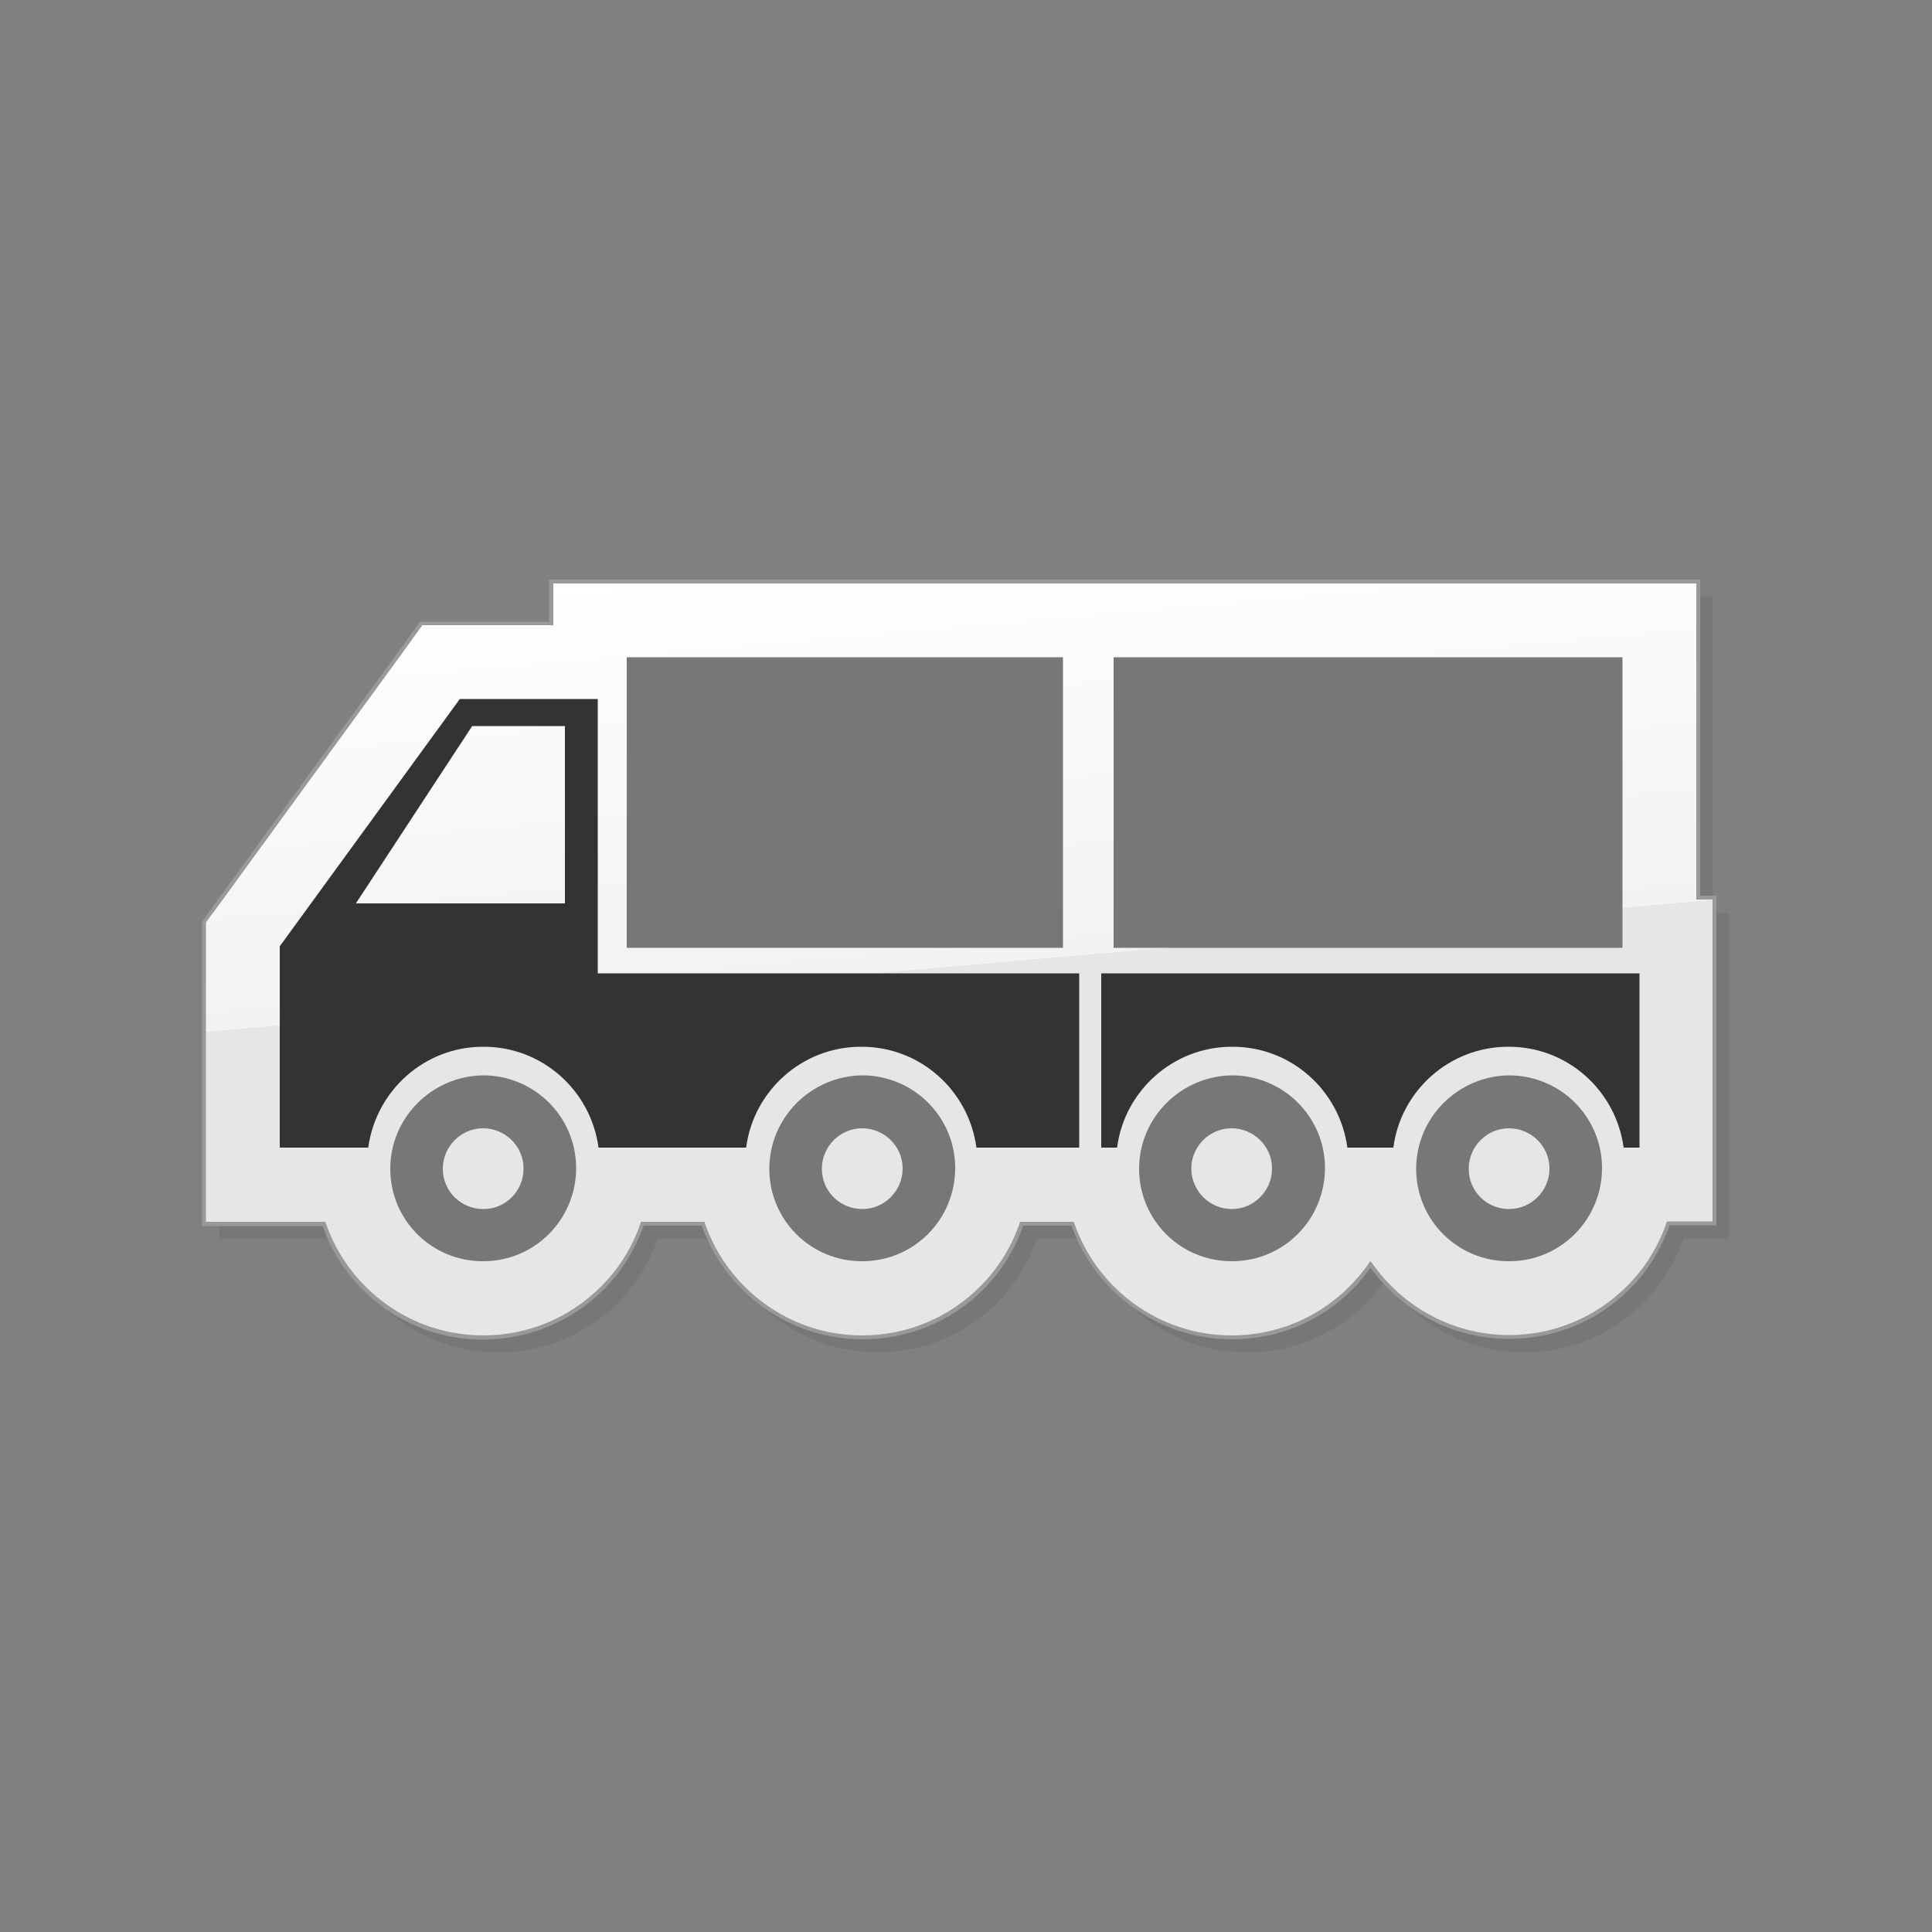 <?xml version="1.0" encoding="utf-8"?>
<!-- Generator: Adobe Illustrator 22.0.1, SVG Export Plug-In . SVG Version: 6.00 Build 0)  -->
<svg version="1.1" id="Ebene_1" xmlns="http://www.w3.org/2000/svg" xmlns:xlink="http://www.w3.org/1999/xlink" x="0px" y="0px"
	 viewBox="0 0 500 500" style="enable-background:new 0 0 500 500;" xml:space="preserve">
<rect x="0" y="0" width="500" height="500" fill="#808080" stroke="none"/>
<style type="text/css">
	.st0{fill:#777777;}
	.st1{fill:url(#SVGID_1_);}
	.st2{fill:#999999;}
	.st3{fill:#333333;}
</style>
<g>
	<path class="st0" d="M146.6,154.4v10.8h-33.6l-5.9,8.1l-46.6,64l-3.7,5.2v78.1h31c5.9,17.1,22.1,29.4,41.2,29.4h0.1
		c11.7,0,22.6-4.6,30.8-12.8c4.7-4.8,8.2-10.4,10.3-16.6h15.7c5.9,17.1,22.2,29.4,41.2,29.4h0.1c11.6,0,22.6-4.5,30.8-12.8
		c4.8-4.8,8.2-10.5,10.3-16.6h13.2c5.9,17.1,22.1,29.4,41.2,29.4h0.1c11.7,0,22.6-4.6,30.8-12.8c1.9-1.9,3.5-3.9,5-6
		c7.9,11.4,21,18.8,35.8,18.8h0.1c11.6,0,22.6-4.5,30.8-12.8c4.8-4.8,8.2-10.4,10.3-16.6h11.9v-84.3h-4.2v-81.8H298.6l0,0H146.6z"/>
	<g>
		<linearGradient id="SVGID_1_" gradientUnits="userSpaceOnUse" x1="238.16" y1="142.137" x2="257.038" y2="357.912">
			<stop  offset="0" style="stop-color:#FFFFFF"/>
			<stop  offset="0.5" style="stop-color:#F2F2F2"/>
			<stop  offset="0.5" style="stop-color:#E6E6E6"/>
			<stop  offset="1" style="stop-color:#E6E6E6"/>
		</linearGradient>
		<path class="st1" d="M142.6,150.5v10.8H109l-5.9,8.1l-46.6,64l-3.7,5.2v78.1h31c5.9,17.1,22.1,29.4,41.2,29.4h0.1
			c11.7,0,22.6-4.6,30.8-12.8c4.7-4.8,8.2-10.4,10.3-16.6h15.7c5.9,17.1,22.1,29.4,41.2,29.4h0.1c11.6,0,22.6-4.6,30.8-12.8
			c4.8-4.8,8.2-10.5,10.3-16.6h13.2c5.9,17.1,22.1,29.4,41.2,29.4h0.1c11.7,0,22.6-4.6,30.8-12.8c1.9-1.9,3.5-3.9,5-6
			c7.9,11.4,21,18.8,35.8,18.8h0.1c11.6,0,22.6-4.5,30.8-12.8c4.8-4.8,8.2-10.5,10.3-16.6h11.9v-84.3h-4.2v-81.8H294.7v0H142.6z"/>
		<path class="st2" d="M354.7,328.1c-1.4,1.9-2.9,3.8-4.6,5.5l0,0c-8.3,8.4-19.4,13-31.2,13l0,0h-0.1c-19.1,0-35.5-12.3-41.5-29.4
			l0,0h-12.5c-2.1,6.1-5.6,11.8-10.3,16.5l0,0c-8.3,8.3-19.4,12.9-31.2,12.9l0,0h-0.1c-19.2,0-35.5-12.3-41.6-29.4l0,0h-15
			c-2.2,6.1-5.6,11.7-10.3,16.5l0,0c-8.3,8.3-19.4,12.9-31.2,13l0,0H125c-19.2,0-35.5-12.3-41.5-29.4l0,0H52.3v-78.8l3.8-5.3
			l46.6-64l6-8.3h33.4v-10.3V150h152.5H440v81.8h4.2v85.3h-12.1c-2.2,6.1-5.6,11.8-10.3,16.5l0,0c-8.3,8.3-19.4,12.9-31.2,12.9l0,0
			l-0.1,0C375.8,346.5,362.7,339.2,354.7,328.1L354.7,328.1z M355.1,326.9c7.8,11.2,20.8,18.6,35.4,18.6l0,0h0.1
			c11.5,0,22.3-4.5,30.5-12.7l0,0c4.7-4.7,8.1-10.3,10.2-16.4l0,0l0.1-0.3h11.8v-83.3H439V151H294.2h-151v10.8h-33.9l-5.7,7.9
			l-46.6,64l-3.7,5v77.5h30.9l0.1,0.3c5.8,16.9,21.9,29.1,40.7,29.1l0,0h0.1c11.5,0,22.3-4.5,30.5-12.7l0,0
			c4.7-4.7,8.1-10.3,10.2-16.4l0,0l0.1-0.3h16.4l0.1,0.3c5.8,16.9,21.9,29.1,40.7,29.1l0,0h0.1c11.5,0,22.3-4.5,30.5-12.7l0,0
			c4.7-4.7,8.1-10.3,10.2-16.4l0,0l0.1-0.3h13.9l0.1,0.3c5.8,16.9,21.9,29.1,40.7,29.1l0,0h0.1c11.5,0,22.3-4.5,30.5-12.7l0,0
			c1.8-1.9,3.5-3.8,4.9-5.9l0,0l0.4-0.6L355.1,326.9L355.1,326.9z M142.6,151v-0.5V151L142.6,151z"/>
	</g>
	<path class="st0" d="M101,302.5c0,13.3,10.8,24,24.1,23.9c13.3,0,24-10.8,24-24.1c0-13.3-10.8-24-24.1-24
		C111.7,278.5,101,289.3,101,302.5z M114.6,302.5c0-5.8,4.7-10.5,10.4-10.5c5.8,0,10.5,4.7,10.5,10.4c0,5.8-4.6,10.5-10.4,10.5
		C119.3,312.9,114.6,308.3,114.6,302.5z M199.1,302.5c0,13.3,10.8,24,24.1,23.9c13.3,0,24-10.8,24-24.1c0-13.3-10.8-24-24.1-24
		C209.8,278.5,199.1,289.3,199.1,302.5z M212.7,302.5c0-5.8,4.7-10.5,10.4-10.5c5.8,0,10.5,4.7,10.5,10.4c0,5.8-4.7,10.5-10.4,10.5
		C217.4,312.9,212.7,308.3,212.7,302.5z"/>
	<rect x="162.2" y="170.1" class="st0" width="112.9" height="75.2"/>
	<path class="st0" d="M294.8,302.5c0,13.3,10.8,24,24.1,23.9c13.3,0,24-10.8,24-24.1c0-13.3-10.8-24-24.1-24
		C305.5,278.5,294.8,289.3,294.8,302.5z M308.3,302.5c0-5.8,4.7-10.5,10.4-10.5c5.8,0,10.5,4.7,10.5,10.4c0,5.8-4.7,10.5-10.4,10.5
		C313.1,312.9,308.4,308.3,308.3,302.5z M366.5,302.5c0,13.3,10.8,24,24.1,23.9c13.3,0,24-10.8,24-24.1c0-13.3-10.8-24-24.1-24
		C377.2,278.5,366.5,289.3,366.5,302.5z M380.1,302.5c0-5.8,4.7-10.5,10.4-10.5c5.8,0,10.5,4.7,10.5,10.4c0,5.8-4.7,10.5-10.5,10.5
		C384.8,312.9,380.1,308.3,380.1,302.5z"/>
	<rect x="288.2" y="170.1" class="st0" width="131.7" height="75.2"/>
	<path class="st3" d="M154.7,251.9v-71H119l-46.6,64V297h22.9c2-14.7,14.5-26.1,29.7-26.1c15.3-0.1,27.9,11.3,29.9,26.1h38.2
		c1.9-14.7,14.5-26.1,29.7-26.1c15.3-0.1,27.9,11.3,29.9,26.1h26.6v-45.1H154.7z M146.2,233.8H92.1l30.1-45.9h24V233.8z"/>
	<path class="st3" d="M285,251.9V297h4.1c1.9-14.7,14.5-26.1,29.7-26.1c15.3-0.1,27.9,11.3,29.9,26.1h11.9
		c1.9-14.7,14.5-26.1,29.7-26.1c15.3-0.1,27.9,11.3,29.9,26.1h4.1v-45.1L285,251.9z"/>
</g>
</svg>
